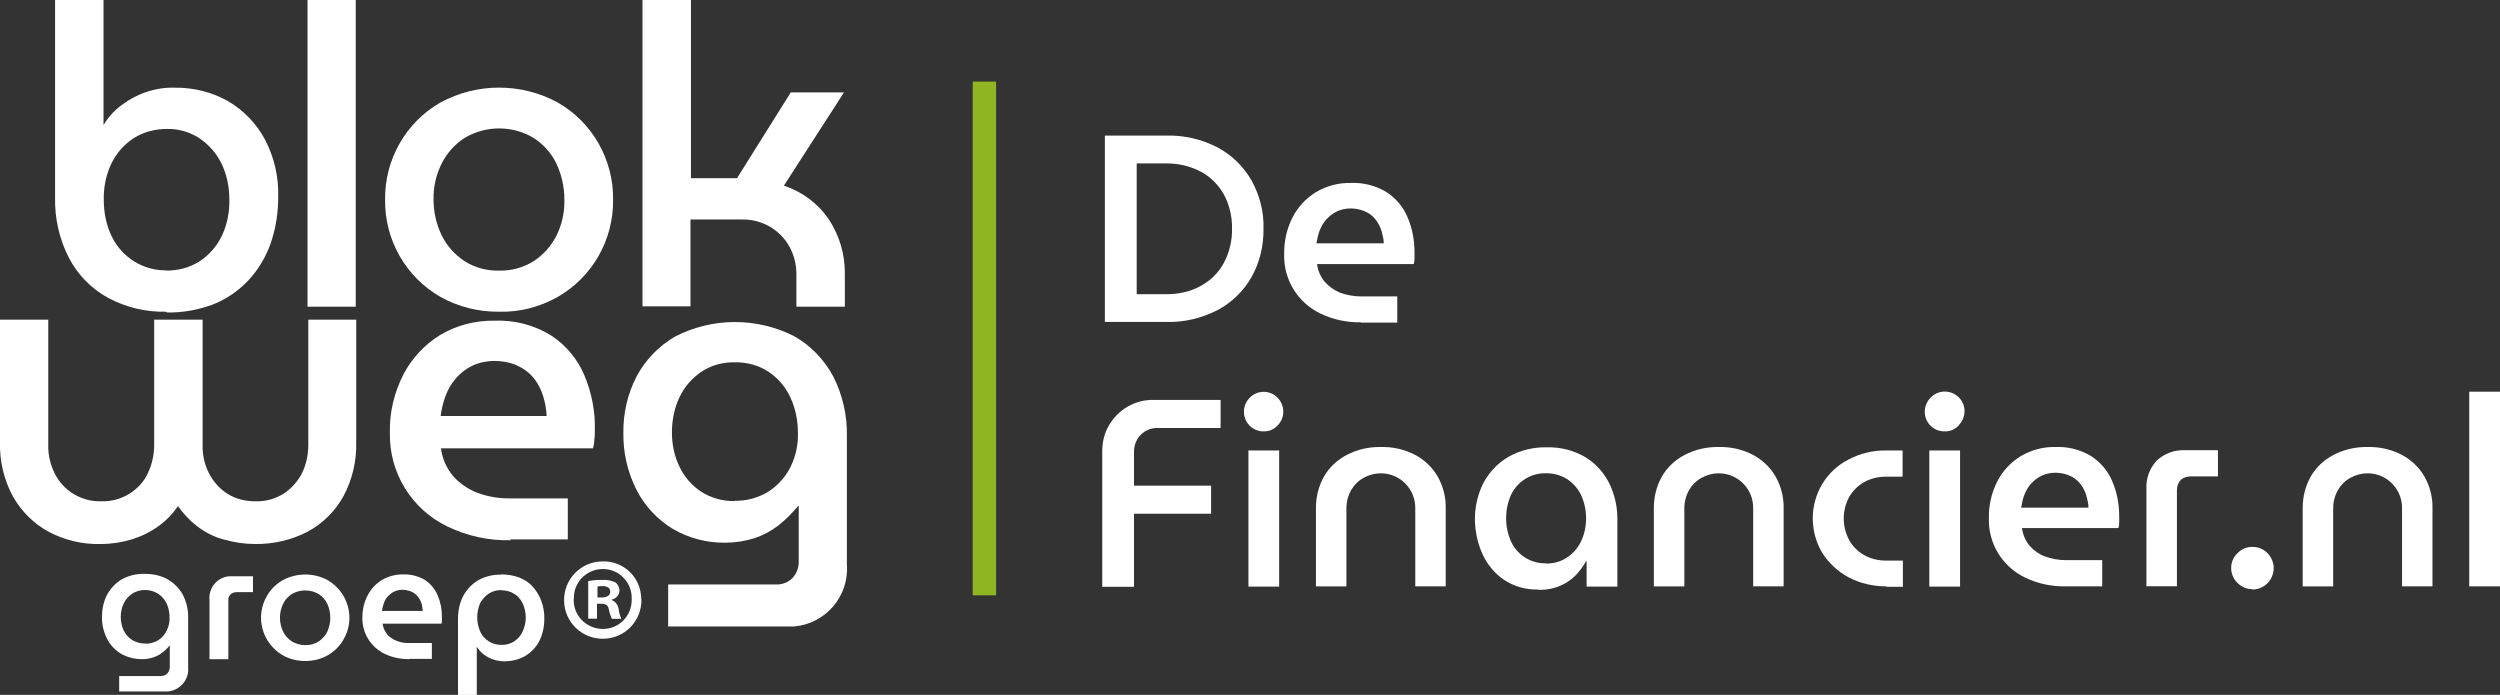 <?xml version="1.0" encoding="UTF-8"?>
<svg id="Laag_1" xmlns="http://www.w3.org/2000/svg" version="1.1" viewBox="0 0 418.01 116.19">
  <rect x="0" y="0" width="418.01" height="116.19" fill="#333333" stroke="none"/>
  <!-- Generator: Adobe Illustrator 29.4.0, SVG Export Plug-In . SVG Version: 2.1.0 Build 152)  -->
  <defs>
    <style>
      .st0 {
        fill: #90b523;
      }

      .st1 {
        fill: #fff;
      }
    </style>
  </defs>
  <g>
    <path id="Path_6778" class="st1" d="M184.74,53.89v-31.22h10.23c3.01-.09,5.98.62,8.63,1.99,2.39,1.28,4.34,3.19,5.67,5.53,1.37,2.48,2.08,5.27,1.99,8.06.04,2.83-.62,5.62-1.99,8.06-1.33,2.35-3.28,4.25-5.67,5.53-2.66,1.37-5.62,2.08-8.63,1.99h-10.23v.04ZM190.06,49.19h5c1.95,0,3.9-.4,5.62-1.33,1.64-.89,3.01-2.17,3.9-3.81.97-1.77,1.46-3.81,1.42-5.8.04-2.04-.44-4.07-1.42-5.84-.93-1.59-2.26-2.92-3.9-3.76-1.73-.89-3.68-1.33-5.62-1.33h-5v21.87Z"/>
    <path id="Path_6779" class="st1" d="M227.52,53.89c-2.3.04-4.61-.44-6.73-1.46-3.81-1.82-6.2-5.71-6.07-9.92-.04-2.17.44-4.3,1.42-6.2.89-1.73,2.26-3.19,3.94-4.21,1.73-1.02,3.72-1.55,5.76-1.51,2.13-.09,4.21.44,6.02,1.55,1.55,1.02,2.79,2.48,3.5,4.21.8,1.86,1.15,3.85,1.15,5.89v1.02c0,.31-.04.62-.13.89h-16.16c.13,1.11.58,2.13,1.28,2.97.71.8,1.59,1.42,2.57,1.82,1.11.4,2.3.62,3.45.62h6.11v4.38h-6.11v-.04ZM220.12,40.69h11.25c0-.58-.13-1.15-.27-1.68-.13-.58-.35-1.11-.62-1.59-.27-.49-.62-.93-1.06-1.33s-.97-.66-1.55-.89c-.66-.22-1.37-.35-2.04-.35-.8,0-1.64.18-2.35.53-.66.31-1.24.8-1.73,1.33s-.84,1.2-1.11,1.86c-.27.71-.4,1.42-.53,2.13"/>
    <path id="Path_6780" class="st1" d="M184.3,98.04v-22.58c0-1.55.35-3.06,1.15-4.38,1.55-2.66,4.43-4.3,7.48-4.21h11.16v4.69h-10.58c-1.06,0-2.04.4-2.79,1.15-.71.75-1.11,1.73-1.11,2.79v5.71h12.89v4.69h-12.89v12.22h-5.36l.04-.09Z"/>
    <path id="Path_6781" class="st1" d="M211.27,72.13c-1.82,0-3.28-1.46-3.28-3.28,0-.89.35-1.73.97-2.35,1.24-1.28,3.32-1.33,4.61-.04l.04.04c1.28,1.28,1.28,3.37,0,4.65-.62.66-1.46,1.02-2.35.97M208.74,75.32h5.14v22.76h-5.14v-22.76Z"/>
    <path id="Path_6782" class="st1" d="M220.03,98.04v-13.11c0-1.82.44-3.63,1.33-5.23.89-1.55,2.21-2.79,3.81-3.63,1.77-.93,3.76-1.37,5.76-1.33,1.99-.04,3.94.4,5.71,1.33,1.55.84,2.88,2.08,3.76,3.63.89,1.59,1.37,3.41,1.33,5.23v13.11h-5.09v-13.06c.04-3.14-2.44-5.76-5.62-5.84h-.18c-.97,0-1.95.27-2.83.75-.89.49-1.59,1.2-2.08,2.04-.53.93-.8,1.99-.8,3.06v13.06h-5.14.04Z"/>
    <path id="Path_6783" class="st1" d="M257.14,98.57c-1.99.04-3.94-.49-5.62-1.59-1.59-1.06-2.83-2.57-3.63-4.3-.84-1.86-1.28-3.9-1.28-5.93s.49-4.21,1.46-6.07c.97-1.77,2.39-3.28,4.16-4.3,1.95-1.11,4.21-1.64,6.46-1.59,2.21-.04,4.38.49,6.29,1.59,1.73,1.02,3.1,2.52,4.03,4.3.93,1.86,1.42,3.9,1.42,5.98v11.42h-5.14v-4.25h-.09c-.44.84-1.06,1.64-1.73,2.35-.75.75-1.64,1.37-2.61,1.77-1.15.49-2.39.71-3.68.66M258.51,94.23c1.24,0,2.48-.31,3.5-1.02,1.02-.66,1.82-1.59,2.35-2.7.58-1.2.84-2.52.84-3.85s-.27-2.61-.8-3.81c-.49-1.06-1.28-1.99-2.3-2.7-1.06-.66-2.26-1.02-3.5-1.02-2.57-.09-4.92,1.37-5.98,3.68-1.06,2.44-1.06,5.23,0,7.66.49,1.11,1.28,2.04,2.3,2.7,1.06.71,2.35,1.06,3.63,1.02"/>
    <path id="Path_6784" class="st1" d="M276.53,98.04v-13.11c0-1.82.44-3.63,1.33-5.23.89-1.55,2.21-2.79,3.81-3.63,1.77-.93,3.76-1.37,5.76-1.33,1.99-.04,3.94.4,5.71,1.33,1.55.84,2.88,2.08,3.76,3.63.89,1.59,1.37,3.41,1.33,5.23v13.11h-5.09v-13.06c.04-3.14-2.44-5.76-5.62-5.84h-.18c-.97,0-1.95.27-2.83.75-.89.49-1.59,1.2-2.08,2.04-.53.93-.8,1.99-.8,3.06v13.06h-5.14.04Z"/>
    <path id="Path_6785" class="st1" d="M315.37,98.04c-2.21,0-4.34-.49-6.29-1.51-1.77-.97-3.28-2.35-4.38-4.07-2.13-3.54-2.13-8.01,0-11.56,1.06-1.73,2.57-3.14,4.38-4.07,1.95-1.02,4.12-1.55,6.29-1.51h2.75v4.38h-2.83c-1.28,0-2.52.31-3.63.93-1.02.58-1.9,1.46-2.48,2.48-1.2,2.26-1.2,4.92,0,7.17.58,1.06,1.42,1.9,2.48,2.52,1.11.62,2.35.93,3.63.93h2.88v4.38h-2.75l-.04-.09Z"/>
    <path id="Path_6786" class="st1" d="M325.11,72.13c-1.82,0-3.28-1.46-3.28-3.28,0-.89.35-1.73.97-2.35,1.24-1.33,3.32-1.37,4.65-.13s1.37,3.32.13,4.65c0,0-.09.09-.09.13-.62.66-1.46,1.02-2.35.97M322.59,75.32h5.14v22.76h-5.14v-22.76Z"/>
    <path id="Path_6787" class="st1" d="M345.35,98.04c-2.3.04-4.61-.44-6.73-1.46-3.81-1.82-6.2-5.71-6.07-9.92-.04-2.17.44-4.3,1.42-6.2.89-1.73,2.26-3.19,3.94-4.21,1.73-1.02,3.72-1.55,5.76-1.51,2.13-.09,4.21.44,6.02,1.55,1.55,1.02,2.79,2.48,3.5,4.21.8,1.86,1.15,3.85,1.15,5.89v1.02c0,.31-.04.62-.13.89h-16.12c.13,1.11.58,2.13,1.28,2.97.71.8,1.59,1.42,2.57,1.77,1.11.4,2.3.62,3.45.62h6.11v4.38h-6.15ZM337.95,84.88h11.25c0-.58-.13-1.15-.27-1.68-.13-.58-.35-1.11-.62-1.59-.27-.49-.62-.93-1.06-1.33s-.97-.66-1.55-.89c-.66-.22-1.37-.35-2.04-.35-.8,0-1.64.18-2.35.53-.66.31-1.24.8-1.73,1.33-.49.53-.84,1.2-1.11,1.86-.27.71-.4,1.42-.53,2.13"/>
    <path id="Path_6788" class="st1" d="M358.89,98.04v-16.29c-.09-1.77.53-3.45,1.73-4.74,1.28-1.2,3.01-1.82,4.74-1.73h5.49v4.38h-4.56c-.62,0-1.24.18-1.68.62s-.62,1.06-.62,1.68v16.07h-5.14.04Z"/>
    <path id="Path_6789" class="st1" d="M376.65,98.52c-1.95,0-3.59-1.59-3.59-3.54h0c0-.93.35-1.82,1.06-2.48.66-.71,1.55-1.06,2.52-1.06,1.95,0,3.5,1.59,3.54,3.54,0,.62-.18,1.24-.49,1.82-.31.53-.75.97-1.28,1.28s-1.15.49-1.77.49"/>
    <path id="Path_6790" class="st1" d="M385.02,98.04v-13.11c0-1.82.44-3.63,1.33-5.23.89-1.55,2.21-2.79,3.81-3.63,1.77-.93,3.76-1.37,5.76-1.33,1.99-.04,3.94.4,5.71,1.33,1.55.84,2.88,2.08,3.76,3.63.89,1.59,1.37,3.41,1.33,5.23v13.11h-5.09v-13.06c.04-3.14-2.44-5.76-5.62-5.84h-.18c-.97,0-1.95.27-2.83.75-.89.49-1.59,1.2-2.08,2.04-.53.93-.8,1.99-.8,3.06v13.06h-5.14.04Z"/>
    <rect id="Rectangle_1406" class="st1" x="412.87" y="65.49" width="5.14" height="32.55"/>
  </g>
  <rect class="st0" x="162.64" y="13.64" width="3.91" height="85.9"/>
  <g>
    <path id="Path_7001" class="st1" d="M107.25,100.16c.09,3.59-2.7,6.55-6.29,6.64-3.59.09-6.55-2.7-6.64-6.29-.09-3.59,2.7-6.55,6.29-6.64h.18c3.5-.09,6.38,2.7,6.42,6.2v.09M95.92,100.16c-.09,2.7,2.04,4.92,4.74,5h.18c2.66,0,4.78-2.17,4.78-4.83v-.13c.13-2.66-1.95-4.96-4.61-5.05-2.66-.13-4.96,1.95-5.05,4.61v.4M99.81,103.44h-1.46v-6.29c.8-.13,1.59-.22,2.44-.18.75-.04,1.51.09,2.17.44.4.35.62.84.62,1.37-.04.71-.58,1.33-1.28,1.46v.09c.62.27,1.06.84,1.15,1.55.04.53.22,1.06.44,1.59h-1.59c-.22-.49-.4-1.02-.49-1.55-.13-.71-.49-.97-1.28-.97h-.71v2.52-.04ZM99.86,99.9h.71c.8,0,1.46-.27,1.46-.93s-.44-.97-1.33-.97c-.27,0-.53,0-.8.09v1.82h-.04Z"/>
    <path id="Path_7002" class="st1" d="M27.81,52.12c-3.37.09-6.73-.71-9.7-2.3-2.79-1.51-5.09-3.85-6.55-6.64-1.64-3.14-2.44-6.69-2.35-10.23V0h8.1v20.86h.04c.75-1.28,1.77-2.39,2.97-3.28,1.24-.93,2.61-1.68,4.07-2.17,1.55-.53,3.14-.8,4.78-.75,3.14-.04,6.29.71,9.03,2.3,2.57,1.51,4.69,3.72,6.11,6.38,1.55,2.97,2.3,6.24,2.21,9.56,0,2.66-.4,5.31-1.28,7.84-.8,2.26-2.08,4.38-3.72,6.15-1.64,1.73-3.63,3.1-5.84,3.99-2.48.93-5.14,1.42-7.79,1.37M27.81,45.25c1.95,0,3.85-.49,5.49-1.51,1.59-1.02,2.88-2.48,3.72-4.16.93-1.9,1.37-4.03,1.33-6.15,0-2.13-.4-4.21-1.33-6.11-.84-1.73-2.13-3.14-3.68-4.21-1.64-1.06-3.5-1.59-5.45-1.55-1.95,0-3.85.49-5.49,1.51-1.59,1.02-2.88,2.48-3.72,4.16-.93,1.9-1.37,4.03-1.33,6.15,0,2.13.4,4.25,1.33,6.15.84,1.73,2.13,3.14,3.72,4.16,1.64,1.02,3.5,1.55,5.4,1.51"/>
    <rect id="Rectangle_3221" class="st1" x="51.42" width="8.06" height="51.28"/>
    <path id="Path_7003" class="st1" d="M83.47,52.12c-3.45.04-6.82-.8-9.83-2.48-5.8-3.32-9.34-9.56-9.25-16.25-.09-6.69,3.45-12.93,9.25-16.25,6.11-3.32,13.51-3.32,19.62,0,5.8,3.32,9.34,9.56,9.25,16.25.09,6.69-3.45,12.93-9.25,16.25-2.97,1.68-6.33,2.57-9.74,2.48M83.47,45.25c2.04.04,4.03-.49,5.76-1.59,1.64-1.06,2.92-2.52,3.81-4.25.93-1.86,1.37-3.94,1.33-6.02,0-2.08-.44-4.12-1.33-6.02-.84-1.77-2.17-3.23-3.81-4.3-3.54-2.13-7.97-2.13-11.56,0-1.64,1.06-2.92,2.52-3.81,4.25-.93,1.86-1.42,3.94-1.37,6.02,0,2.08.44,4.12,1.37,6.02.84,1.73,2.17,3.23,3.81,4.3,1.73,1.11,3.76,1.64,5.8,1.59"/>
    <path id="Path_7004" class="st1" d="M107.43,51.28V0h8.1v29.8h7.7l8.99-14.35h8.9l-10.05,15.59c3.06,1.02,5.71,2.97,7.53,5.67,1.77,2.7,2.7,5.84,2.66,9.08v5.49h-8.1v-5.49c0-1.59-.4-3.19-1.2-4.61-.75-1.37-1.9-2.48-3.23-3.28-1.42-.8-3.01-1.24-4.65-1.2h-8.63v14.52h-8.06l.04.04Z"/>
    <path id="Path_7005" class="st1" d="M85.38,90.33c-3.68.09-7.26-.71-10.58-2.3-5.98-2.88-9.74-8.99-9.61-15.63-.09-3.41.71-6.73,2.26-9.79,1.42-2.7,3.54-5,6.15-6.6,2.75-1.64,5.89-2.44,9.08-2.39,3.32-.13,6.64.71,9.48,2.48,2.44,1.59,4.38,3.9,5.53,6.6,1.24,2.92,1.86,6.11,1.77,9.25,0,.49,0,1.02-.09,1.59,0,.49-.09.93-.22,1.42h-25.42c.22,1.73.93,3.32,2.04,4.65,1.11,1.24,2.52,2.21,4.07,2.79,1.77.66,3.63.97,5.49.93h9.61v6.86h-9.61l.04.13ZM73.69,69.56h17.71c-.04-.89-.18-1.82-.4-2.66-.22-.89-.53-1.73-.97-2.52s-1.02-1.51-1.68-2.08c-.71-.62-1.55-1.06-2.44-1.42-1.02-.35-2.13-.53-3.23-.53-1.28,0-2.57.27-3.72.8-1.06.53-1.99,1.24-2.75,2.13s-1.33,1.86-1.73,2.97c-.4,1.06-.66,2.21-.8,3.32"/>
    <path id="Path_7006" class="st1" d="M111.72,104.59v-6.86h17.98c1.06.04,2.13-.35,2.83-1.11s1.06-1.77,1.02-2.79v-9.25h-.09c-.97,1.2-2.08,2.3-3.32,3.28-1.2.93-2.52,1.64-3.99,2.13-1.59.49-3.23.75-4.87.75-3.1.04-6.11-.75-8.77-2.3-2.57-1.55-4.69-3.81-6.07-6.51-1.51-2.97-2.26-6.24-2.21-9.56-.04-3.28.71-6.55,2.21-9.43,1.46-2.75,3.68-5.05,6.38-6.64,6.24-3.23,13.68-3.28,19.97-.09,2.75,1.55,5,3.9,6.51,6.69,1.59,3.1,2.39,6.6,2.3,10.1v21.3c.44,5.36-3.54,10.01-8.86,10.45h-21.03v-.13ZM122.88,83.73c1.95.04,3.9-.49,5.58-1.51,1.55-1.02,2.83-2.39,3.68-4.07.89-1.77,1.33-3.72,1.28-5.71,0-2.08-.4-4.16-1.28-6.02-.8-1.73-2.04-3.19-3.63-4.25-1.68-1.11-3.68-1.64-5.67-1.59-1.99-.04-3.94.49-5.58,1.59-1.55,1.06-2.83,2.52-3.63,4.21-.89,1.86-1.28,3.9-1.28,5.93s.4,3.94,1.28,5.76c.8,1.68,2.04,3.1,3.63,4.16,1.68,1.06,3.63,1.59,5.58,1.55"/>
    <path id="Path_7007" class="st1" d="M51.55,53.45v20.94c0,1.64-.35,3.28-1.06,4.74-.71,1.37-1.77,2.57-3.06,3.41-1.42.89-3.06,1.33-4.74,1.28-1.68,0-3.32-.4-4.69-1.28-1.33-.84-2.35-2.04-3.06-3.41-.75-1.46-1.11-3.1-1.06-4.74v-20.94h-8.1v20.94c0,1.64-.35,3.23-1.06,4.74-.66,1.42-1.73,2.57-3.06,3.41-1.42.89-3.06,1.33-4.74,1.28-3.28.09-6.33-1.73-7.79-4.69-.71-1.46-1.11-3.1-1.06-4.74v-20.94H0v20.46c-.09,3.19.66,6.33,2.17,9.12,1.42,2.48,3.5,4.56,5.98,5.89,2.7,1.42,5.67,2.13,8.72,2.04,1.77,0,3.54-.27,5.27-.8,1.64-.53,3.14-1.28,4.52-2.3,1.2-.89,2.26-1.99,3.1-3.23.89,1.24,1.9,2.35,3.1,3.28,1.37,1.06,2.88,1.86,4.56,2.3,1.73.49,3.5.75,5.27.75,3.01.04,6.02-.66,8.72-2.04,2.52-1.37,4.61-3.41,5.98-5.89,1.51-2.79,2.26-5.93,2.17-9.12v-20.46h-8.01Z"/>
    <path id="Path_7008" class="st1" d="M19.93,115.7v-2.66h6.95c.4,0,.8-.13,1.11-.44.27-.31.4-.71.4-1.11v-3.59h0c-.4.49-.8.89-1.28,1.24-.44.35-.97.62-1.55.8-.62.18-1.24.31-1.9.27-1.2,0-2.35-.31-3.41-.89-1.02-.62-1.82-1.46-2.35-2.52-.58-1.15-.89-2.44-.84-3.72,0-1.28.27-2.52.84-3.63.58-1.06,1.42-1.95,2.44-2.57,1.2-.66,2.52-.97,3.9-.93,1.33,0,2.66.27,3.81.93,1.06.62,1.95,1.51,2.52,2.57.62,1.2.93,2.52.89,3.9v8.24c.18,2.08-1.37,3.85-3.41,4.03h-8.15l.04.09ZM24.27,107.64c.75,0,1.51-.18,2.17-.58.62-.4,1.11-.93,1.42-1.59.35-.71.53-1.46.49-2.21,0-.8-.13-1.59-.49-2.35-.31-.66-.8-1.24-1.42-1.64-.66-.4-1.42-.62-2.17-.62s-1.51.18-2.17.62c-.62.4-1.11.97-1.42,1.64-.35.71-.49,1.51-.49,2.3,0,.75.18,1.55.49,2.21.31.66.8,1.2,1.42,1.59.66.4,1.42.62,2.17.58"/>
    <path id="Path_7009" class="st1" d="M35.03,110.21v-9.92c-.18-1.99,1.28-3.76,3.28-3.94h3.99v2.66h-2.75c-.4,0-.75.13-1.02.4-.27.27-.4.66-.35,1.02v9.79h-3.14Z"/>
    <path id="Path_7010" class="st1" d="M51.06,110.52c-1.33,0-2.66-.31-3.81-.97-3.45-2.04-4.65-6.46-2.61-9.92.62-1.11,1.55-1.99,2.61-2.61,2.35-1.28,5.23-1.28,7.57,0,3.45,2.04,4.65,6.46,2.61,9.92-.62,1.11-1.55,1.99-2.61,2.61-1.15.66-2.44.97-3.76.97M51.06,107.87c.8,0,1.55-.18,2.21-.62.62-.4,1.15-.97,1.46-1.64.66-1.46.66-3.19,0-4.65-.31-.66-.84-1.24-1.46-1.64-1.37-.8-3.1-.8-4.47,0-.62.4-1.15.97-1.46,1.64-.71,1.46-.71,3.19,0,4.65.31.66.84,1.24,1.46,1.64.66.4,1.46.62,2.26.62"/>
    <path id="Path_7011" class="st1" d="M68.38,110.21c-1.42,0-2.79-.27-4.07-.89-2.3-1.11-3.76-3.45-3.72-6.02,0-1.33.27-2.61.89-3.76.53-1.06,1.37-1.95,2.39-2.57,1.06-.62,2.26-.93,3.5-.93,1.28-.04,2.57.27,3.68.93.93.62,1.68,1.51,2.13,2.57.49,1.15.71,2.35.71,3.59v.62c0,.18,0,.35-.09.53h-9.83c.09.66.35,1.28.8,1.82.44.49.97.84,1.59,1.06.66.27,1.37.4,2.13.35h3.72v2.66h-3.72l-.09.04ZM63.86,102.15h6.82c0-.35-.09-.71-.13-1.02-.09-.35-.22-.66-.4-.97s-.4-.58-.66-.8-.58-.4-.93-.53c-.4-.13-.84-.22-1.24-.22-.49,0-.97.09-1.42.31-.4.18-.75.49-1.06.8-.31.35-.53.71-.66,1.15-.13.4-.27.84-.31,1.28"/>
    <path id="Path_7012" class="st1" d="M83.83,96.04c1.02,0,2.04.18,3.01.53.84.35,1.64.84,2.26,1.55.62.71,1.11,1.51,1.42,2.39.35.97.53,1.99.49,3.01,0,1.28-.27,2.52-.84,3.68-.53,1.02-1.37,1.9-2.35,2.48-1.06.62-2.26.89-3.5.89-.62,0-1.24-.09-1.86-.31-.58-.18-1.11-.49-1.59-.84-.44-.35-.84-.8-1.15-1.28h0v8.06h-3.14v-12.71c0-1.37.27-2.75.93-3.94.58-1.06,1.46-1.95,2.52-2.57,1.15-.62,2.44-.93,3.76-.89M83.83,98.66c-.75,0-1.46.18-2.08.58-.62.4-1.11.97-1.46,1.59-.66,1.51-.66,3.23,0,4.78.31.66.8,1.24,1.46,1.64.62.4,1.37.58,2.13.58s1.46-.18,2.08-.58c.62-.4,1.11-.97,1.42-1.64.35-.75.53-1.55.53-2.35,0-.84-.18-1.64-.53-2.39-.31-.66-.8-1.24-1.42-1.59-.62-.4-1.37-.58-2.13-.58"/>
  </g>
</svg>